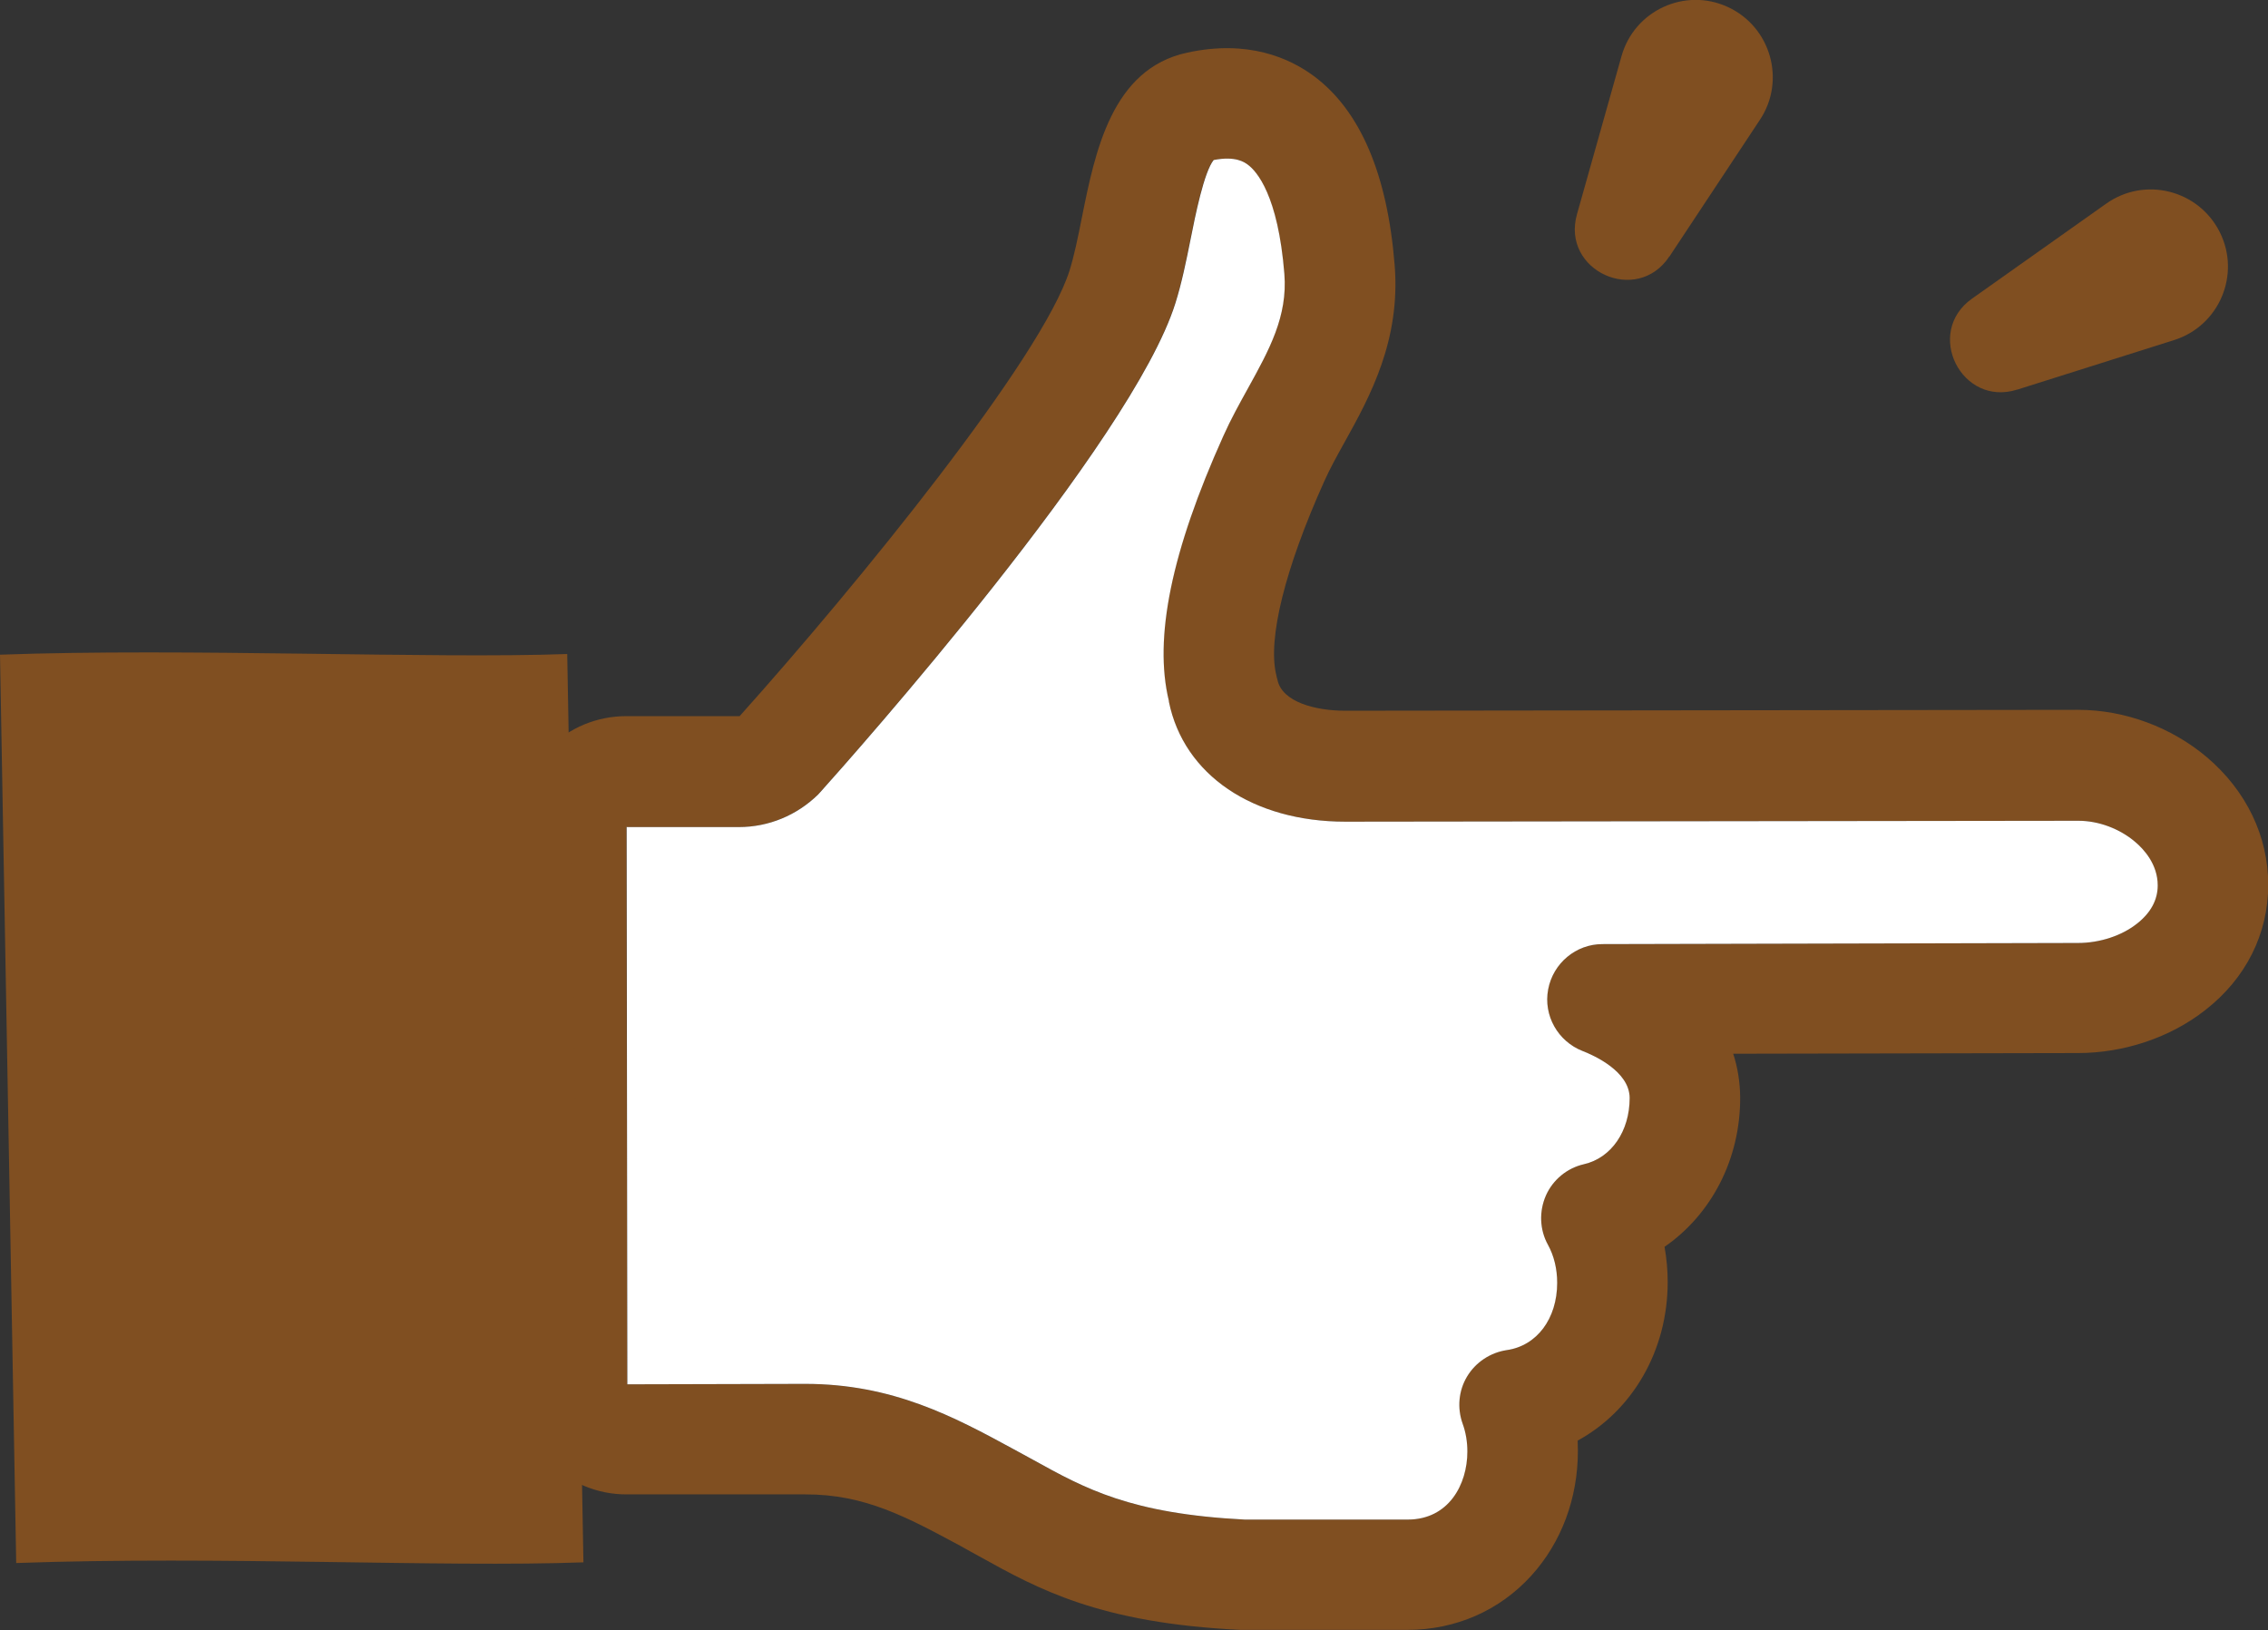 <?xml version="1.0" encoding="UTF-8"?><svg id="_レイヤー_2" xmlns="http://www.w3.org/2000/svg" viewBox="0 0 100.76 72.44"><rect x="0" y="0" width="100.76" height="72.44" fill="#333333" stroke="none"/><defs><style>.cls-1{fill:#fff;}.cls-2{fill:#804f21;}</style></defs><g id="_申込用紙"><path class="cls-2" d="M24.39,64.98c-.89-.89-1.44-2.11-1.44-3.47l-.03-24.78c0-1.31.51-2.54,1.44-3.47s2.16-1.44,3.47-1.44h4.98s.04,0,.05,0c5.26-5.87,13.44-15.92,14.66-19.81.2-.64.37-1.46.54-2.32.59-2.95,1.33-6.63,4.68-7.35,2.7-.59,4.55.24,5.63,1.04,2.06,1.53,3.27,4.36,3.59,8.4.27,3.36-1.11,5.86-2.22,7.86-.34.61-.66,1.19-.91,1.75-1.74,3.87-2.52,7-2.13,8.6.02.08.03.15.05.2.2,1.03,1.75,1.39,3.01,1.39l32.57-.04c2.06,0,4.14.77,5.72,2.11,1.75,1.49,2.72,3.51,2.72,5.66,0,2.18-.99,4.17-2.81,5.58-1.54,1.21-3.6,1.9-5.64,1.9l-15.32.03c.2.61.3,1.25.31,1.91.02,2.78-1.29,5.24-3.36,6.67.09.51.14,1.03.14,1.56,0,3.07-1.58,5.73-4,7.05,0,.15.01.31.01.46,0,2.1-.73,4.06-2.06,5.53-1.41,1.56-3.37,2.42-5.51,2.42h-7.3s-.08,0-.12,0c-6.26-.3-8.98-1.81-11.61-3.27-.27-.15-.55-.3-.83-.46-2.38-1.28-4.25-2.3-6.9-2.29h-7.91c-1.35.01-2.58-.54-3.47-1.43ZM27.83,36.74l.03,24.77,7.9-.02c3.89,0,6.61,1.46,9.24,2.89.3.16.59.32.88.48,2.33,1.29,4.34,2.4,9.41,2.66h7.24c1.82,0,2.65-1.56,2.65-3.02,0-.44-.07-.86-.21-1.24-.25-.7-.18-1.47.2-2.1.38-.63,1.03-1.06,1.76-1.17,1.34-.19,2.24-1.4,2.24-2.99,0-.62-.14-1.2-.41-1.69-.37-.67-.4-1.48-.09-2.19.31-.7.94-1.22,1.69-1.39,1.22-.28,2.03-1.47,2.03-2.94,0-1.19-1.6-1.9-2.09-2.09-1.1-.43-1.75-1.58-1.53-2.74.22-1.16,1.23-2.01,2.41-2.01l21.13-.05c.96,0,1.94-.32,2.62-.86.61-.48.92-1.05.92-1.7,0-.94-.62-1.61-1-1.93-.69-.59-1.63-.94-2.52-.94l-32.57.04c-4.11,0-7.18-2.08-7.84-5.33v-.03c-.68-2.8.11-6.65,2.42-11.78.33-.74.72-1.44,1.09-2.11.95-1.72,1.77-3.2,1.62-5.09-.28-3.5-1.23-4.56-1.62-4.85-.15-.11-.54-.4-1.52-.21-.43.53-.82,2.48-1.03,3.54-.19.95-.39,1.93-.67,2.82-1.93,6.17-14.36,20.15-15.77,21.72-.03.04-.07.07-.1.11-.95.93-2.2,1.45-3.53,1.45h-4.96ZM55.23,69.97h0s0,0,0,0Z"/><path class="cls-2" d="M74.16,11.41l4.03-6.09c1.16-1.75.48-4.13-1.43-5.01h0c-1.91-.88-4.15.16-4.72,2.18l-1.98,7.03c-.71,2.51,2.66,4.05,4.1,1.88Z"/><path class="cls-2" d="M89.63,17.31l6.96-2.2c2-.63,2.97-2.91,2.03-4.79h0c-.94-1.88-3.33-2.49-5.05-1.27l-5.96,4.22c-2.13,1.51-.47,4.83,2.01,4.04Z"/><path class="cls-1" d="M27.84,36.74l.03,24.77,7.9-.02c3.89,0,6.61,1.46,9.24,2.89.3.16.59.32.88.48,2.33,1.29,4.34,2.4,9.41,2.66h7.24c1.82,0,2.65-1.56,2.65-3.02,0-.44-.07-.86-.21-1.24-.25-.7-.18-1.47.2-2.1.38-.63,1.03-1.06,1.76-1.17,1.34-.19,2.24-1.4,2.24-2.99,0-.62-.14-1.2-.41-1.69-.37-.67-.4-1.48-.09-2.19.31-.7.94-1.22,1.69-1.39,1.22-.28,2.03-1.47,2.03-2.94,0-1.19-1.6-1.9-2.09-2.09-1.1-.43-1.75-1.58-1.53-2.74.22-1.16,1.23-2.01,2.41-2.01l21.13-.05c.96,0,1.94-.32,2.62-.86.61-.48.92-1.05.92-1.7,0-.94-.62-1.61-1-1.93-.69-.59-1.63-.94-2.52-.94l-32.57.04c-4.11,0-7.18-2.08-7.84-5.33v-.03c-.68-2.8.11-6.65,2.42-11.78.33-.74.72-1.44,1.09-2.11.95-1.72,1.77-3.2,1.62-5.09-.28-3.5-1.23-4.56-1.62-4.85-.15-.11-.54-.4-1.52-.21-.43.53-.82,2.48-1.03,3.54-.19.95-.39,1.93-.67,2.82-1.93,6.17-14.36,20.15-15.77,21.72-.03.04-.07.07-.1.11-.95.93-2.2,1.45-3.53,1.45h-4.96ZM55.23,69.97h0s0,0,0,0Z"/><path class="cls-2" d="M.72,69.45L0,29.09c8.32-.3,19.17.19,25.2-.03l.72,40.36c-6.33.23-16.16-.29-25.2.03Z"/></g></svg>